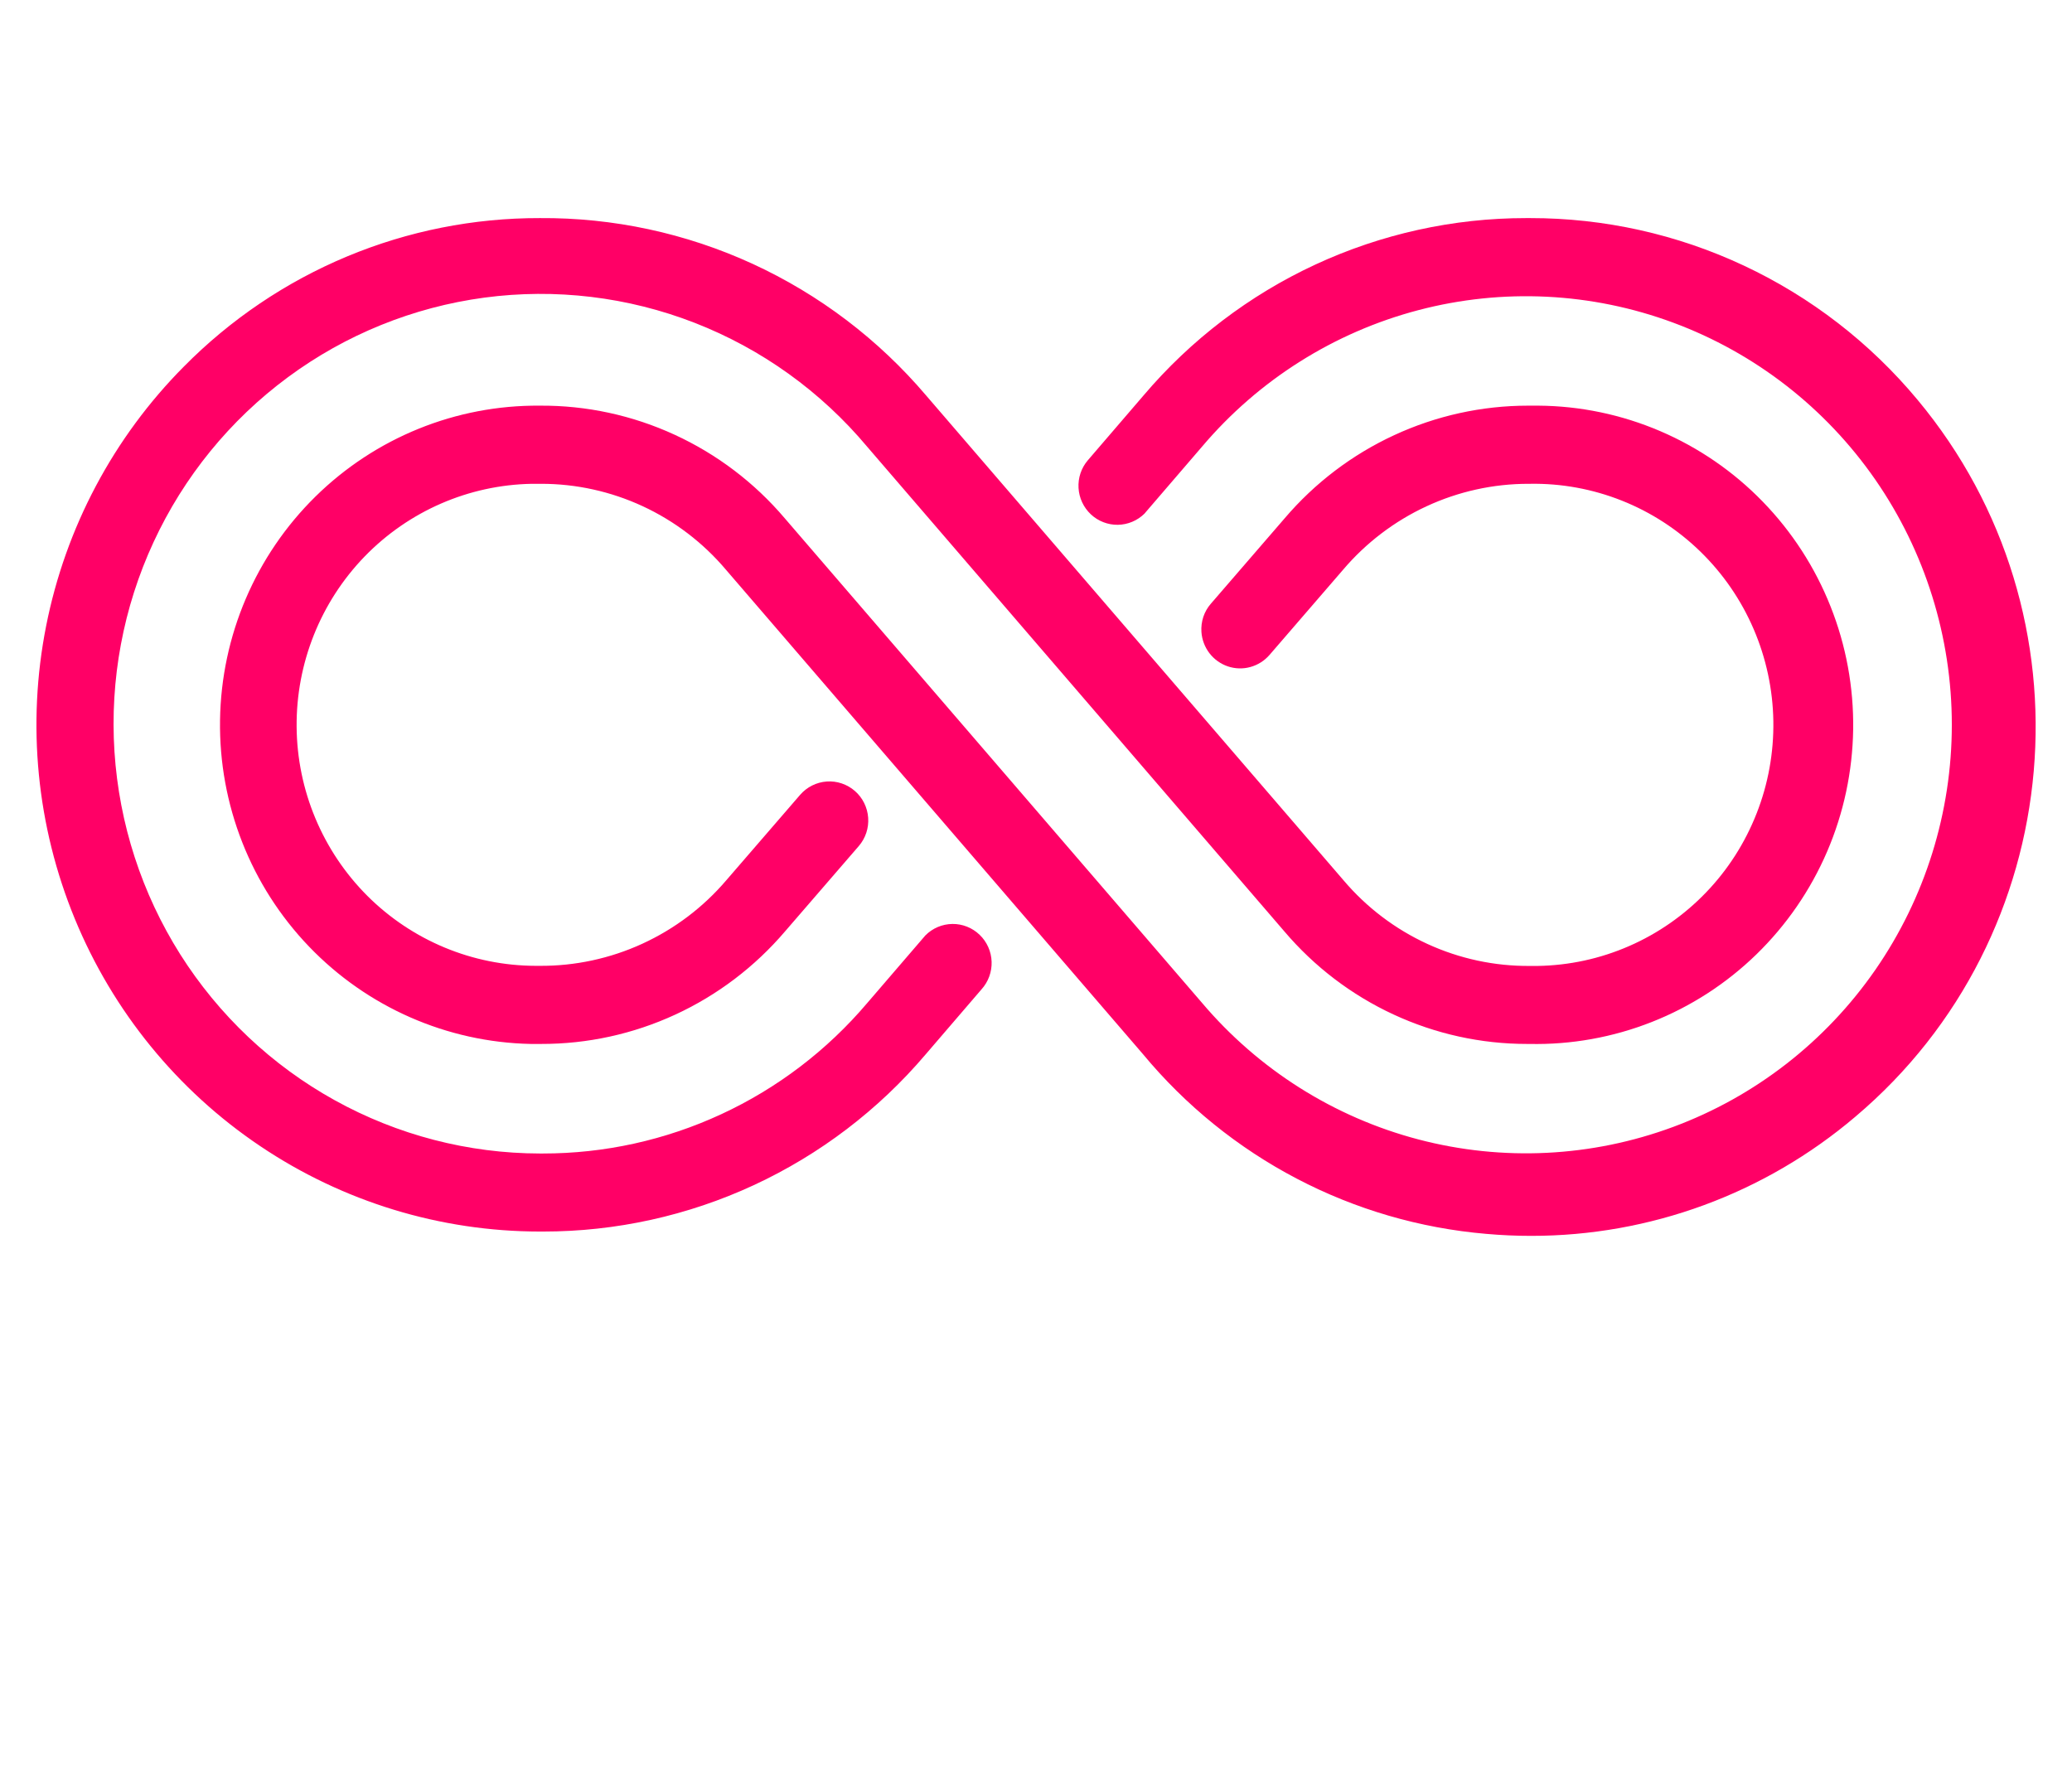 <svg width="57" height="49" viewBox="0 0 57 49" fill="none" xmlns="http://www.w3.org/2000/svg">
<g clip-path="url(#clip0_2086_37146)">
<path d="M25.552 25.948L24.014 27.735C22.718 29.279 21.058 30.469 19.185 31.196C17.312 31.923 15.288 32.164 13.298 31.897C11.309 31.63 9.418 30.862 7.8 29.666C6.183 28.47 4.891 26.883 4.043 25.052C3.195 23.22 2.819 21.204 2.949 19.188C3.08 17.172 3.712 15.221 4.788 13.516C5.865 11.811 7.35 10.405 9.108 9.43C10.866 8.455 12.84 7.941 14.847 7.935C16.587 7.924 18.309 8.295 19.893 9.023C21.476 9.751 22.882 10.817 24.014 12.149L35.497 25.486C36.41 26.605 37.587 27.475 38.921 28.015C40.255 28.556 41.703 28.75 43.131 28.581C44.559 28.411 45.922 27.883 47.095 27.045C48.267 26.206 49.211 25.085 49.84 23.783C50.469 22.482 50.763 21.042 50.695 19.596C50.626 18.15 50.198 16.745 49.449 15.509C48.7 14.274 47.654 13.248 46.408 12.525C45.162 11.803 43.755 11.407 42.318 11.375H42.076C40.827 11.37 39.592 11.637 38.456 12.16C37.32 12.683 36.31 13.448 35.497 14.402L33.468 16.749C33.322 16.922 33.25 17.145 33.267 17.371C33.285 17.597 33.389 17.807 33.559 17.955C33.729 18.104 33.95 18.179 34.175 18.164C34.399 18.149 34.609 18.046 34.758 17.877L36.782 15.53C37.437 14.762 38.251 14.146 39.166 13.725C40.082 13.304 41.077 13.089 42.084 13.095C42.981 13.073 43.874 13.23 44.711 13.558C45.548 13.886 46.313 14.377 46.96 15.003C47.607 15.629 48.125 16.378 48.483 17.207C48.842 18.036 49.034 18.928 49.048 19.831C49.062 20.735 48.898 21.633 48.566 22.472C48.233 23.312 47.739 24.077 47.112 24.724C46.484 25.37 45.736 25.885 44.909 26.239C44.083 26.593 43.195 26.778 42.297 26.785H42.084C41.08 26.791 40.088 26.577 39.175 26.158C38.263 25.738 37.452 25.123 36.8 24.356L25.317 11.022C23.835 9.258 21.935 7.898 19.794 7.067C17.652 6.236 15.337 5.961 13.062 6.268C10.787 6.575 8.625 7.453 6.776 8.822C4.927 10.191 3.45 12.007 2.482 14.101C1.514 16.196 1.085 18.502 1.236 20.808C1.386 23.113 2.111 25.343 3.343 27.292C4.575 29.241 6.275 30.846 8.287 31.96C10.297 33.074 12.555 33.66 14.85 33.665C16.835 33.678 18.799 33.255 20.605 32.425C22.41 31.596 24.014 30.38 25.305 28.862L26.846 27.069C26.991 26.901 27.066 26.682 27.055 26.459C27.043 26.237 26.946 26.027 26.784 25.875C26.622 25.723 26.407 25.641 26.186 25.645C25.964 25.649 25.753 25.739 25.597 25.897C25.582 25.913 25.567 25.93 25.553 25.948H25.552Z" fill="#FF0066"/>
<path d="M14.942 33.881H14.85C12.111 33.88 9.434 33.062 7.157 31.53C4.879 29.999 3.105 27.822 2.057 25.275C1.009 22.728 0.734 19.925 1.269 17.222C1.803 14.518 3.122 12.034 5.058 10.085C6.341 8.786 7.867 7.756 9.548 7.055C11.229 6.354 13.031 5.996 14.85 6C16.868 5.985 18.865 6.414 20.701 7.257C22.537 8.101 24.168 9.338 25.479 10.882L36.961 24.219C37.593 24.964 38.38 25.561 39.266 25.968C40.151 26.375 41.114 26.582 42.088 26.574H42.301C43.167 26.56 44.021 26.375 44.815 26.028C45.609 25.682 46.328 25.181 46.93 24.555C47.532 23.93 48.005 23.19 48.323 22.38C48.642 21.57 48.798 20.705 48.784 19.834C48.77 18.963 48.585 18.103 48.241 17.304C47.897 16.505 47.4 15.782 46.778 15.176C46.156 14.57 45.422 14.093 44.617 13.773C43.812 13.453 42.952 13.295 42.087 13.31H42.05C41.081 13.309 40.122 13.521 39.242 13.929C38.361 14.337 37.578 14.933 36.947 15.675L34.924 18.018C34.785 18.178 34.602 18.294 34.398 18.35C34.195 18.407 33.979 18.4 33.778 18.333C33.578 18.265 33.402 18.14 33.272 17.971C33.143 17.803 33.066 17.6 33.051 17.388C33.041 17.247 33.059 17.105 33.103 16.971C33.148 16.837 33.218 16.714 33.311 16.608L35.34 14.26C36.168 13.288 37.195 12.508 38.351 11.973C39.507 11.437 40.764 11.16 42.036 11.16H42.321C43.471 11.168 44.609 11.406 45.668 11.859C46.727 12.312 47.687 12.971 48.491 13.799C49.296 14.627 49.93 15.606 50.357 16.682C50.785 17.757 50.996 18.907 50.98 20.065C50.963 21.223 50.72 22.366 50.263 23.429C49.806 24.492 49.144 25.453 48.316 26.258C47.489 27.062 46.511 27.694 45.44 28.116C44.368 28.539 43.224 28.744 42.074 28.72H42.012C40.742 28.721 39.487 28.444 38.334 27.909C37.18 27.374 36.156 26.594 35.331 25.622L23.856 12.29C22.584 10.771 20.953 9.599 19.112 8.882C17.271 8.165 15.281 7.927 13.325 8.188C11.369 8.45 9.509 9.203 7.919 10.379C6.328 11.555 5.057 13.115 4.224 14.915C3.39 16.715 3.021 18.698 3.149 20.68C3.278 22.662 3.9 24.579 4.959 26.256C6.019 27.931 7.48 29.312 9.209 30.269C10.938 31.227 12.879 31.731 14.852 31.734H14.929C16.626 31.736 18.303 31.367 19.844 30.652C21.386 29.938 22.754 28.895 23.856 27.596L25.458 25.733C25.655 25.535 25.922 25.422 26.201 25.419C26.48 25.416 26.749 25.524 26.95 25.718C27.152 25.912 27.27 26.178 27.279 26.458C27.288 26.739 27.188 27.012 27 27.219L25.467 29.004C24.168 30.534 22.553 31.763 20.736 32.605C18.919 33.447 16.942 33.882 14.942 33.881ZM14.851 6.43C12.196 6.43 9.601 7.222 7.394 8.706C5.186 10.19 3.465 12.3 2.449 14.769C1.433 17.237 1.167 19.953 1.685 22.574C2.202 25.195 3.481 27.602 5.358 29.492C6.601 30.75 8.08 31.748 9.709 32.428C11.339 33.107 13.085 33.454 14.849 33.45H14.938C16.878 33.452 18.795 33.03 20.557 32.213C22.319 31.397 23.884 30.205 25.144 28.72L26.683 26.93C26.742 26.868 26.788 26.794 26.818 26.714C26.849 26.633 26.863 26.548 26.861 26.462C26.857 26.334 26.815 26.21 26.741 26.107C26.668 26.003 26.565 25.924 26.446 25.879C26.327 25.834 26.198 25.826 26.075 25.855C25.951 25.884 25.839 25.949 25.753 26.042C25.741 26.054 25.73 26.067 25.719 26.08L25.65 26.16L24.176 27.876C23.035 29.222 21.616 30.302 20.02 31.043C18.423 31.783 16.685 32.166 14.927 32.164H14.848C12.815 32.148 10.819 31.618 9.042 30.624C7.265 29.629 5.765 28.202 4.679 26.472C3.593 24.742 2.956 22.765 2.827 20.724C2.697 18.681 3.079 16.639 3.937 14.785C4.796 12.93 6.103 11.322 7.74 10.108C9.376 8.894 11.29 8.113 13.304 7.836C15.318 7.56 17.369 7.797 19.269 8.526C21.169 9.255 22.856 10.453 24.176 12.009L35.66 25.349C36.445 26.274 37.42 27.017 38.518 27.527C39.617 28.036 40.812 28.299 42.021 28.297H42.075C43.165 28.313 44.248 28.113 45.261 27.708C46.274 27.302 47.197 26.7 47.979 25.936C48.761 25.171 49.386 24.259 49.817 23.252C50.249 22.244 50.479 21.161 50.495 20.064C50.511 18.967 50.312 17.878 49.909 16.858C49.506 15.838 48.908 14.909 48.148 14.122C47.389 13.335 46.483 12.706 45.482 12.272C44.481 11.837 43.404 11.605 42.314 11.59H42.04C40.828 11.588 39.63 11.851 38.529 12.36C37.428 12.869 36.449 13.611 35.66 14.537L33.63 16.886C33.519 17.015 33.463 17.183 33.475 17.354C33.487 17.524 33.565 17.683 33.693 17.795C33.757 17.851 33.831 17.893 33.91 17.921C33.99 17.947 34.075 17.958 34.159 17.952C34.243 17.946 34.325 17.924 34.4 17.886C34.475 17.848 34.543 17.796 34.598 17.732L36.622 15.385C37.292 14.598 38.125 13.967 39.061 13.534C39.997 13.102 41.015 12.879 42.045 12.88H42.197C44.046 12.883 45.818 13.622 47.129 14.934C48.44 16.246 49.184 18.026 49.198 19.887C49.212 21.748 48.495 23.539 47.205 24.871C45.914 26.203 44.152 26.969 42.304 27.001H42.038C41.011 27.002 39.997 26.778 39.065 26.346C38.133 25.913 37.305 25.282 36.639 24.497L25.154 11.16C23.895 9.675 22.33 8.483 20.568 7.666C18.806 6.85 16.888 6.428 14.948 6.43H14.851Z" fill="#FF0066"/>
<path d="M42.073 6.215C40.088 6.202 38.124 6.625 36.319 7.455C34.513 8.284 32.909 9.5 31.618 11.018L30.08 12.808C29.925 12.975 29.843 13.197 29.851 13.425C29.859 13.653 29.956 13.869 30.122 14.025C30.288 14.181 30.509 14.264 30.736 14.256C30.963 14.248 31.177 14.15 31.332 13.982C31.347 13.966 31.361 13.95 31.375 13.933L32.913 12.144C34.496 10.277 36.61 8.943 38.971 8.323C41.331 7.702 43.823 7.825 46.112 8.674C48.4 9.523 50.375 11.059 51.77 13.072C53.165 15.086 53.913 17.483 53.913 19.938C53.913 22.393 53.165 24.789 51.77 26.803C50.375 28.817 48.4 30.352 46.112 31.201C43.823 32.051 41.331 32.173 38.971 31.553C36.61 30.932 34.496 29.598 32.913 27.731L21.426 14.397C20.614 13.442 19.604 12.677 18.468 12.155C17.332 11.633 16.096 11.367 14.847 11.375C12.6 11.359 10.438 12.237 8.833 13.819C7.227 15.401 6.308 17.558 6.276 19.819C6.244 22.08 7.102 24.262 8.662 25.89C10.223 27.517 12.359 28.457 14.606 28.505H14.847C16.096 28.511 17.331 28.244 18.466 27.722C19.602 27.2 20.612 26.436 21.426 25.483L23.455 23.136C23.53 23.051 23.588 22.951 23.625 22.844C23.661 22.736 23.677 22.622 23.669 22.509C23.662 22.395 23.632 22.284 23.582 22.183C23.532 22.081 23.462 21.99 23.377 21.915C23.291 21.84 23.192 21.784 23.085 21.748C22.978 21.712 22.864 21.698 22.752 21.707C22.639 21.716 22.529 21.747 22.428 21.798C22.328 21.85 22.238 21.921 22.165 22.008L20.141 24.355C19.486 25.122 18.673 25.737 17.758 26.157C16.843 26.576 15.849 26.791 14.844 26.785C13.946 26.807 13.053 26.649 12.216 26.322C11.379 25.994 10.615 25.503 9.967 24.877C9.32 24.25 8.802 23.501 8.444 22.673C8.085 21.844 7.894 20.952 7.88 20.048C7.866 19.145 8.029 18.247 8.362 17.407C8.694 16.568 9.188 15.803 9.816 15.156C10.443 14.51 11.192 13.995 12.018 13.641C12.844 13.287 13.732 13.101 14.63 13.095C14.702 13.095 14.773 13.095 14.844 13.095C15.847 13.089 16.839 13.303 17.752 13.723C18.664 14.142 19.475 14.757 20.127 15.524L31.607 28.862C33.089 30.637 34.991 32.008 37.138 32.848C39.286 33.687 41.609 33.968 43.892 33.664C46.176 33.36 48.347 32.481 50.203 31.108C52.06 29.736 53.543 27.914 54.514 25.812C55.486 23.71 55.914 21.395 55.761 19.081C55.608 16.768 54.877 14.531 53.637 12.577C52.397 10.623 50.687 9.016 48.665 7.904C46.644 6.792 44.377 6.211 42.073 6.215Z" fill="#FF0066"/>
<path d="M42.119 34C41.709 34 41.298 33.982 40.885 33.945C39.065 33.79 37.292 33.274 35.672 32.425C34.05 31.576 32.613 30.412 31.442 29L19.963 15.665C19.336 14.926 18.557 14.333 17.68 13.926C16.804 13.52 15.85 13.309 14.884 13.31H14.844C14.77 13.31 14.7 13.31 14.63 13.31C12.894 13.341 11.241 14.061 10.029 15.312C8.818 16.564 8.146 18.246 8.16 19.994C8.174 21.741 8.873 23.412 10.104 24.644C11.336 25.875 13.001 26.568 14.737 26.571H14.844C15.819 26.578 16.784 26.37 17.671 25.963C18.558 25.556 19.347 24.96 19.982 24.215L22.011 21.867C22.197 21.652 22.46 21.52 22.743 21.5C22.883 21.49 23.023 21.508 23.156 21.553C23.289 21.598 23.412 21.668 23.518 21.761C23.624 21.853 23.711 21.966 23.773 22.092C23.836 22.219 23.873 22.356 23.883 22.497C23.893 22.638 23.875 22.779 23.831 22.913C23.786 23.047 23.716 23.171 23.624 23.277L21.595 25.625C20.765 26.598 19.735 27.379 18.577 27.913C17.418 28.448 16.159 28.723 14.884 28.72H14.598C12.294 28.672 10.102 27.709 8.501 26.041C6.899 24.372 6.019 22.133 6.053 19.814C6.086 17.494 7.03 15.282 8.678 13.661C10.327 12.039 12.545 11.14 14.85 11.16C16.13 11.151 17.395 11.424 18.559 11.96C19.723 12.495 20.757 13.279 21.588 14.258L33.071 27.594C34.626 29.428 36.703 30.738 39.02 31.347C41.338 31.956 43.785 31.835 46.033 31.001C48.28 30.167 50.22 28.659 51.59 26.681C52.959 24.703 53.694 22.35 53.694 19.939C53.694 17.528 52.959 15.175 51.59 13.197C50.22 11.22 48.28 9.712 46.033 8.878C43.785 8.043 41.338 7.923 39.02 8.532C36.703 9.141 34.626 10.45 33.071 12.284L31.533 14.073C31.521 14.088 31.503 14.109 31.485 14.13C31.288 14.324 31.025 14.434 30.75 14.438C30.475 14.441 30.209 14.338 30.008 14.149C29.807 13.96 29.686 13.7 29.67 13.424C29.654 13.147 29.745 12.875 29.924 12.665L31.457 10.881C32.756 9.35 34.37 8.12 36.188 7.277C38.005 6.435 39.982 5.999 41.983 6H42.096C44.127 5.998 46.134 6.444 47.975 7.308C49.816 8.171 51.446 9.431 52.75 10.998C57.681 16.911 56.915 25.759 51.041 30.721C48.546 32.842 45.385 34.003 42.119 34ZM14.884 12.88C15.911 12.879 16.925 13.103 17.857 13.536C18.789 13.968 19.617 14.599 20.283 15.384L31.769 28.721C32.907 30.087 34.301 31.214 35.873 32.037C37.444 32.86 39.161 33.364 40.925 33.519C42.69 33.675 44.468 33.478 46.157 32.942C47.846 32.405 49.413 31.539 50.77 30.392C56.462 25.581 57.207 17.005 52.426 11.275C51.162 9.755 49.581 8.534 47.797 7.697C46.012 6.859 44.066 6.427 42.096 6.43H41.983C40.044 6.429 38.127 6.851 36.366 7.667C34.604 8.484 33.04 9.675 31.78 11.16L30.242 12.948C30.183 13.011 30.137 13.084 30.106 13.165C30.076 13.245 30.061 13.331 30.064 13.417C30.069 13.588 30.141 13.749 30.264 13.866C30.325 13.924 30.398 13.97 30.476 14C30.555 14.03 30.639 14.043 30.723 14.041C30.808 14.038 30.89 14.018 30.967 13.983C31.044 13.948 31.113 13.898 31.171 13.836L31.203 13.799L32.746 12.004C34.358 10.103 36.51 8.746 38.913 8.115C41.315 7.484 43.851 7.61 46.181 8.475C48.51 9.339 50.52 10.902 51.939 12.952C53.359 15.002 54.12 17.441 54.12 19.939C54.12 22.438 53.359 24.877 51.939 26.927C50.52 28.977 48.51 30.539 46.181 31.404C43.851 32.269 41.315 32.394 38.913 31.763C36.51 31.132 34.358 29.775 32.746 27.875L21.265 14.538C20.479 13.613 19.504 12.87 18.405 12.361C17.307 11.852 16.112 11.589 14.902 11.59H14.848C13.754 11.566 12.666 11.761 11.646 12.162C10.627 12.563 9.697 13.164 8.909 13.929C8.121 14.694 7.492 15.608 7.056 16.619C6.621 17.63 6.389 18.717 6.373 19.819C6.358 20.92 6.558 22.014 6.965 23.037C7.371 24.06 7.974 24.992 8.739 25.779C9.505 26.567 10.417 27.194 11.425 27.625C12.432 28.056 13.514 28.282 14.609 28.29H14.884C16.096 28.292 17.293 28.03 18.394 27.523C19.495 27.015 20.474 26.273 21.264 25.349L23.293 23C23.404 22.871 23.46 22.703 23.448 22.532C23.436 22.361 23.358 22.202 23.229 22.09C23.101 21.978 22.934 21.922 22.764 21.934C22.595 21.946 22.437 22.025 22.325 22.154L20.296 24.501C19.625 25.287 18.794 25.918 17.858 26.35C16.922 26.783 15.904 27.006 14.875 27.005H14.723C12.874 27.002 11.101 26.263 9.79 24.951C8.48 23.639 7.736 21.859 7.722 19.998C7.708 18.137 8.424 16.346 9.715 15.014C11.006 13.681 12.768 12.916 14.616 12.884H14.884V12.88Z" fill="#FF0066"/>
</g>
<defs>
<clipPath id="clip0_2086_37146">
<rect width="55" height="28" fill="white" transform="translate(1 6)"/>
</clipPath>
</defs>
</svg>
